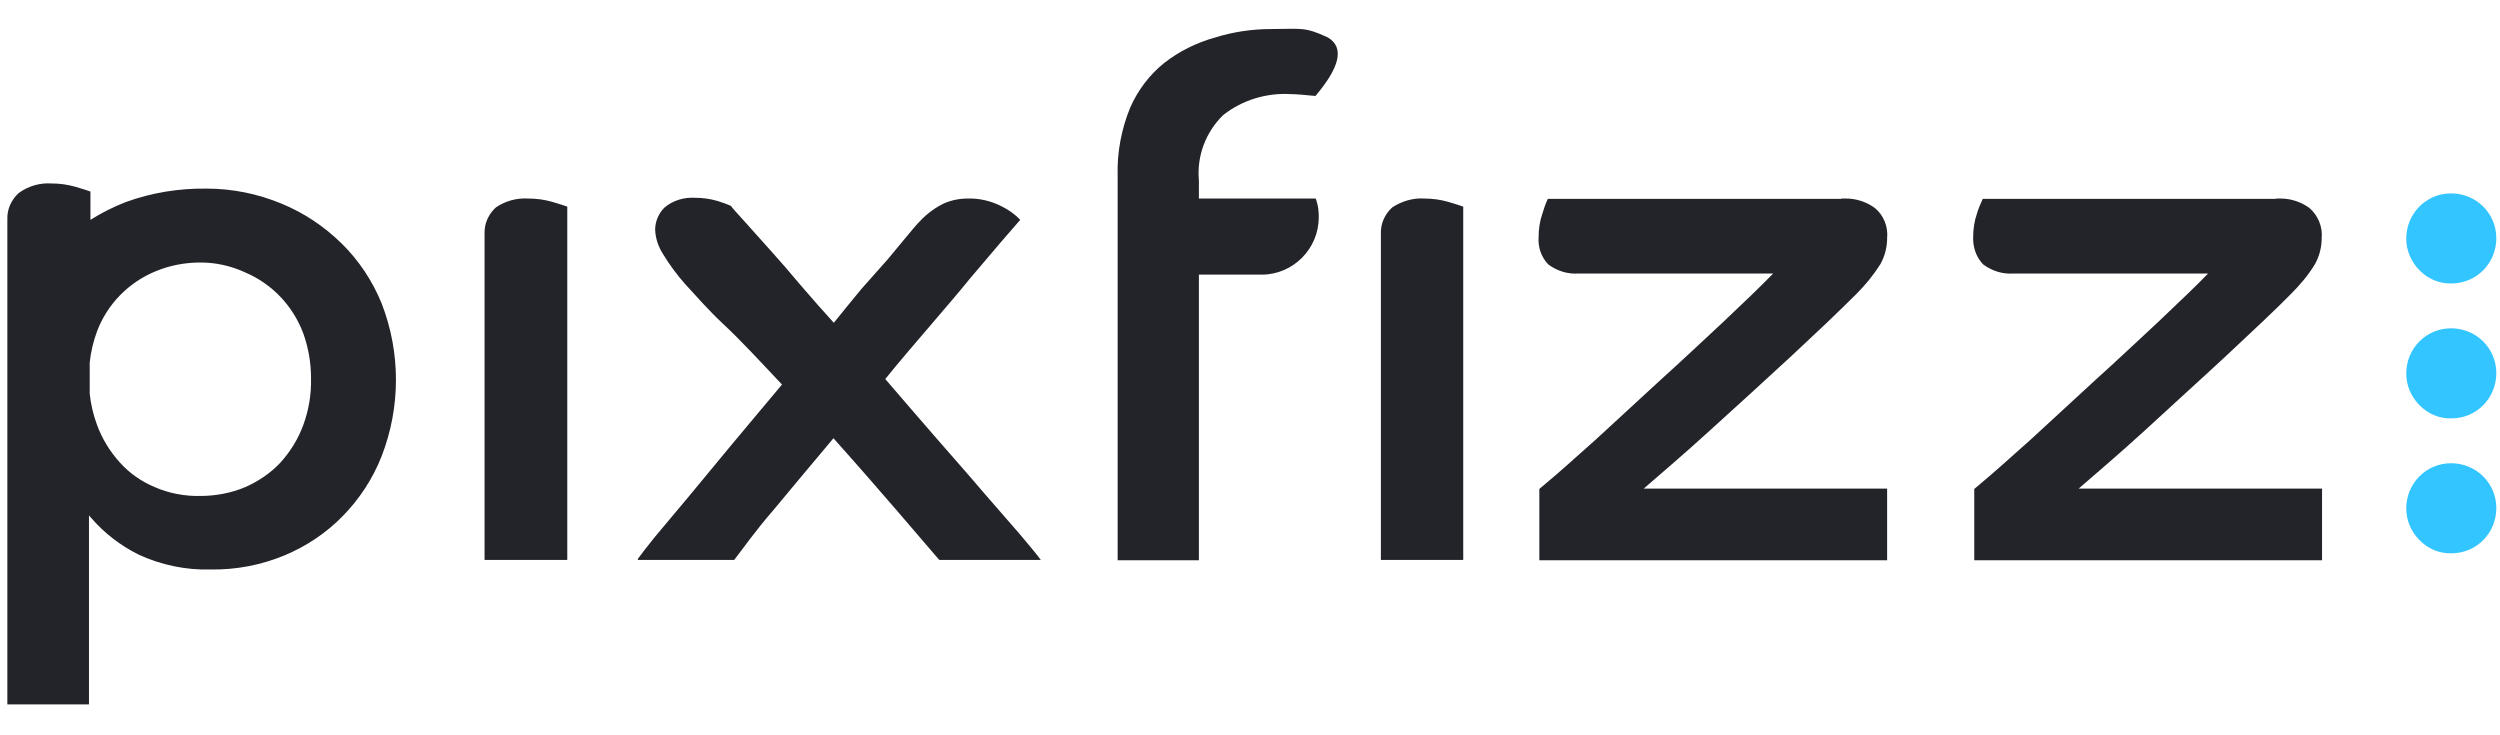 <?xml version="1.0" encoding="utf-8"?>
<!-- Generator: Adobe Illustrator 24.1.0, SVG Export Plug-In . SVG Version: 6.00 Build 0)  -->
<svg version="1.1" id="Layer_1" xmlns="http://www.w3.org/2000/svg" xmlns:xlink="http://www.w3.org/1999/xlink" x="0px" y="0px"
	 viewBox="60 300 680 200" style="enable-background:new 0 0 800 800;" xml:space="preserve">
<style type="text/css">
	.st0{fill:#232429;}
	.st1{fill:#32C5FF;}
</style>
<g id="Page-1">
	<g id="n3-versions">
		<g id="_4-1">
			<g id="Group-17">
				<path id="Combined-Shape" class="st0" d="M74,349.9c2.2,0,4.4,0.3,6.5,0.9c2,0.6,3.3,1,4.1,1.3l0,0v7.7c3-1.9,6.2-3.5,9.5-4.8
					c7.1-2.6,14.6-3.8,22.1-3.7c7,0,13.9,1.4,20.4,4.1c6.1,2.5,11.6,6.2,16.3,10.8c4.7,4.6,8.4,10.2,10.9,16.3
					c5.2,13.4,5.2,28.2,0,41.6c-2.4,6.1-6,11.6-10.6,16.3c-4.5,4.6-9.9,8.2-15.9,10.7c-6.3,2.6-13.1,3.9-19.9,3.8
					c-6.8,0.2-13.6-1.2-19.8-4.1c-4.8-2.4-9.1-5.7-12.6-9.7l-0.8-0.9v8.2l0,0v43.2H62v-132c-0.1-2.7,1.1-5.3,3.1-7.1
					C67.7,350.6,70.8,349.7,74,349.9z M203.7,354c2.2,0,4.4,0.3,6.5,0.9c2,0.6,3.3,1,4.1,1.3l0,0v96.1h-22.5v-88.8
					c-0.1-2.7,1.1-5.3,3.1-7.1C197.4,354.7,200.5,353.8,203.7,354z M323.2,354c3.3-0.1,6.5,0.7,9.4,2.2c1.8,0.9,3.5,2.1,4.9,3.6
					l-5.2,6l-8.5,10c-3.3,4.1-6.9,8.2-10.8,12.8c-4,4.7-8.2,9.5-12.2,14.5c4.7,5.5,9.3,10.8,13.9,16.1s8.8,10,12.6,14.5l10,11.5
					c2.8,3.3,4.7,5.6,5.8,7.1h-27.6l-0.8-0.9c-2.9-3.4-6.5-7.6-10.9-12.7s-10.4-12-17.1-19.5c-5.9,7-11.3,13.5-16.3,19.5
					c-5.1,5.9-8.3,10.5-10.7,13.6h-26.2V452c0.7-1,2.2-2.9,4.5-5.8l9.3-11.1l12-14.5c4.4-5.3,8.9-10.6,13.4-16
					c-6.2-6.6-11.4-12.2-15.8-16.3c-4.4-4.1-7.9-8.2-10.6-11.1c-2.2-2.5-4.2-5.2-5.9-8c-1.3-2-2.1-4.3-2.2-6.7c0-2.2,0.9-4.4,2.5-6
					c2.3-2,5.4-2.9,8.4-2.7c2.1,0,4.2,0.3,6.2,0.9c1.2,0.4,2.4,0.8,3.5,1.3c0.5,0.7,1.7,2,3.6,4.1l6.9,7.7c2.7,3,5.5,6.2,8.5,9.8
					c3,3.5,6,6.9,9,10.2c2.5-3.1,5-6.2,7.5-9.2l7.1-8l5.4-6.5c1.5-1.8,2.4-2.9,2.9-3.4c1.8-2,3.9-3.7,6.3-5
					C318.1,354.6,320.6,354,323.2,354z M405.7,307.9c8.2,0,9.1-0.7,15.5,2.3c4.5,2.7,3.3,8-3.4,15.9c-3.1-0.3-5.3-0.5-6.7-0.5
					c-6.6-0.4-13.2,1.6-18.4,5.7c-4.8,4.7-7.2,11.2-6.6,17.8l0,0v4.9h31.8l0.3,1c0.4,1.3,0.5,2.7,0.5,4.1c0,8.6-7,15.6-15.5,15.6
					h-17.1v77.7H364V347.9c-0.2-6.4,1-12.7,3.4-18.6c2.1-4.8,5.3-9,9.3-12.2c4.1-3.2,8.8-5.5,13.8-6.9
					C395.3,308.7,400.5,307.9,405.7,307.9z M447.4,354c2.2,0,4.4,0.3,6.5,0.9c2,0.6,3.3,1,4.1,1.3l0,0v96.1h-22.4v-88.8
					c-0.1-2.7,1.1-5.3,3.1-7.1C441.3,354.7,444.4,353.8,447.4,354z M561,354h1.1c2.8,0,5.6,0.9,7.9,2.6c2.4,2,3.6,5.1,3.3,8.2
					c0,2.4-0.6,4.8-1.8,7c-1.9,3-4.1,5.7-6.6,8.2c-2.1,2.1-4.7,4.6-7.7,7.5c-3.1,2.9-6.4,6-9.9,9.3l-11,10.1l-11,10
					c-3.5,3.2-6.9,6.2-10,8.9l-8.2,7.1h66.2v19.5h-94.6V433l1.3-1.1c4.1-3.4,8.6-7.5,13.9-12.2l17.7-16.3c6-5.4,11.7-10.8,17.2-15.9
					c5.5-5.2,10-9.5,13.5-13.1h-53c-2.9,0.2-5.8-0.7-8.2-2.5c-1.9-2-2.8-4.7-2.6-7.4c0-2.1,0.3-4.3,1-6.3c0.4-1.4,0.9-2.8,1.5-4.1
					h79.7L561,354z M679.2,354h1.1c2.8,0,5.6,0.9,7.9,2.6c2.3,2,3.6,5.1,3.3,8.2c0,2.4-0.6,4.8-1.8,7c-1.8,3-4.1,5.7-6.6,8.2
					c-2.1,2.1-4.6,4.6-7.7,7.5c-3.1,2.9-6.4,6-9.9,9.3s-7.2,6.6-11,10.1l-10.9,10c-3.5,3.2-6.9,6.2-10,8.9l-8.2,7.1h66.2v19.5H597
					V433l1.3-1.1c4.1-3.4,8.6-7.5,13.9-12.2l17.7-16.3c6-5.4,11.7-10.8,17.2-15.9c5.5-5.2,10-9.5,13.5-13.1h-53
					c-2.9,0.2-5.8-0.7-8.2-2.5c-1.9-2-2.8-4.7-2.7-7.4c0-2.1,0.3-4.3,1-6.3c0.4-1.4,1-2.8,1.6-4.1H679L679.2,354z M114.5,371.4
					c-4.2,0-8.4,0.8-12.2,2.4c-7.3,3-13.1,8.9-15.9,16.3c-1,2.7-1.7,5.6-2,8.5v8.5c0.3,2.9,1,5.8,2,8.5c1.4,3.8,3.5,7.2,6.2,10.2
					c2.6,2.9,5.9,5.2,9.5,6.7c3.9,1.7,8.2,2.5,12.4,2.4c4.2,0,8.4-0.8,12.2-2.4c3.6-1.6,6.9-3.8,9.6-6.7c2.7-3,4.8-6.4,6.2-10.2
					c1.5-4.1,2.2-8.4,2.1-12.7c0-4.2-0.7-8.3-2.1-12.2c-2.8-7.5-8.5-13.5-15.8-16.6C122.8,372.3,118.7,371.4,114.5,371.4z"/>
			</g>
			<path id="Path-Copy-25" class="st1" d="M726.8,450.5c6.8,0,12.2-5.5,12.2-12.3s-5.5-12.2-12.3-12.2s-12.2,5.5-12.2,12.3
				c0,3.2,1.3,6.3,3.6,8.6C720.4,449.3,723.6,450.6,726.8,450.5z"/>
			<path id="Path-Copy-28" class="st1" d="M726.8,413.8c6.8,0,12.2-5.5,12.2-12.3s-5.5-12.2-12.3-12.2s-12.2,5.5-12.2,12.3
				c0,3.2,1.3,6.3,3.6,8.6C720.4,412.6,723.6,413.9,726.8,413.8z"/>
			<path id="Path-Copy-27" class="st1" d="M726.8,377.1c6.8,0,12.2-5.5,12.2-12.3s-5.5-12.2-12.3-12.2s-12.2,5.5-12.2,12.3
				c0,3.2,1.3,6.3,3.6,8.6C720.4,375.9,723.6,377.2,726.8,377.1z"/>
		</g>
	</g>
</g>
</svg>

